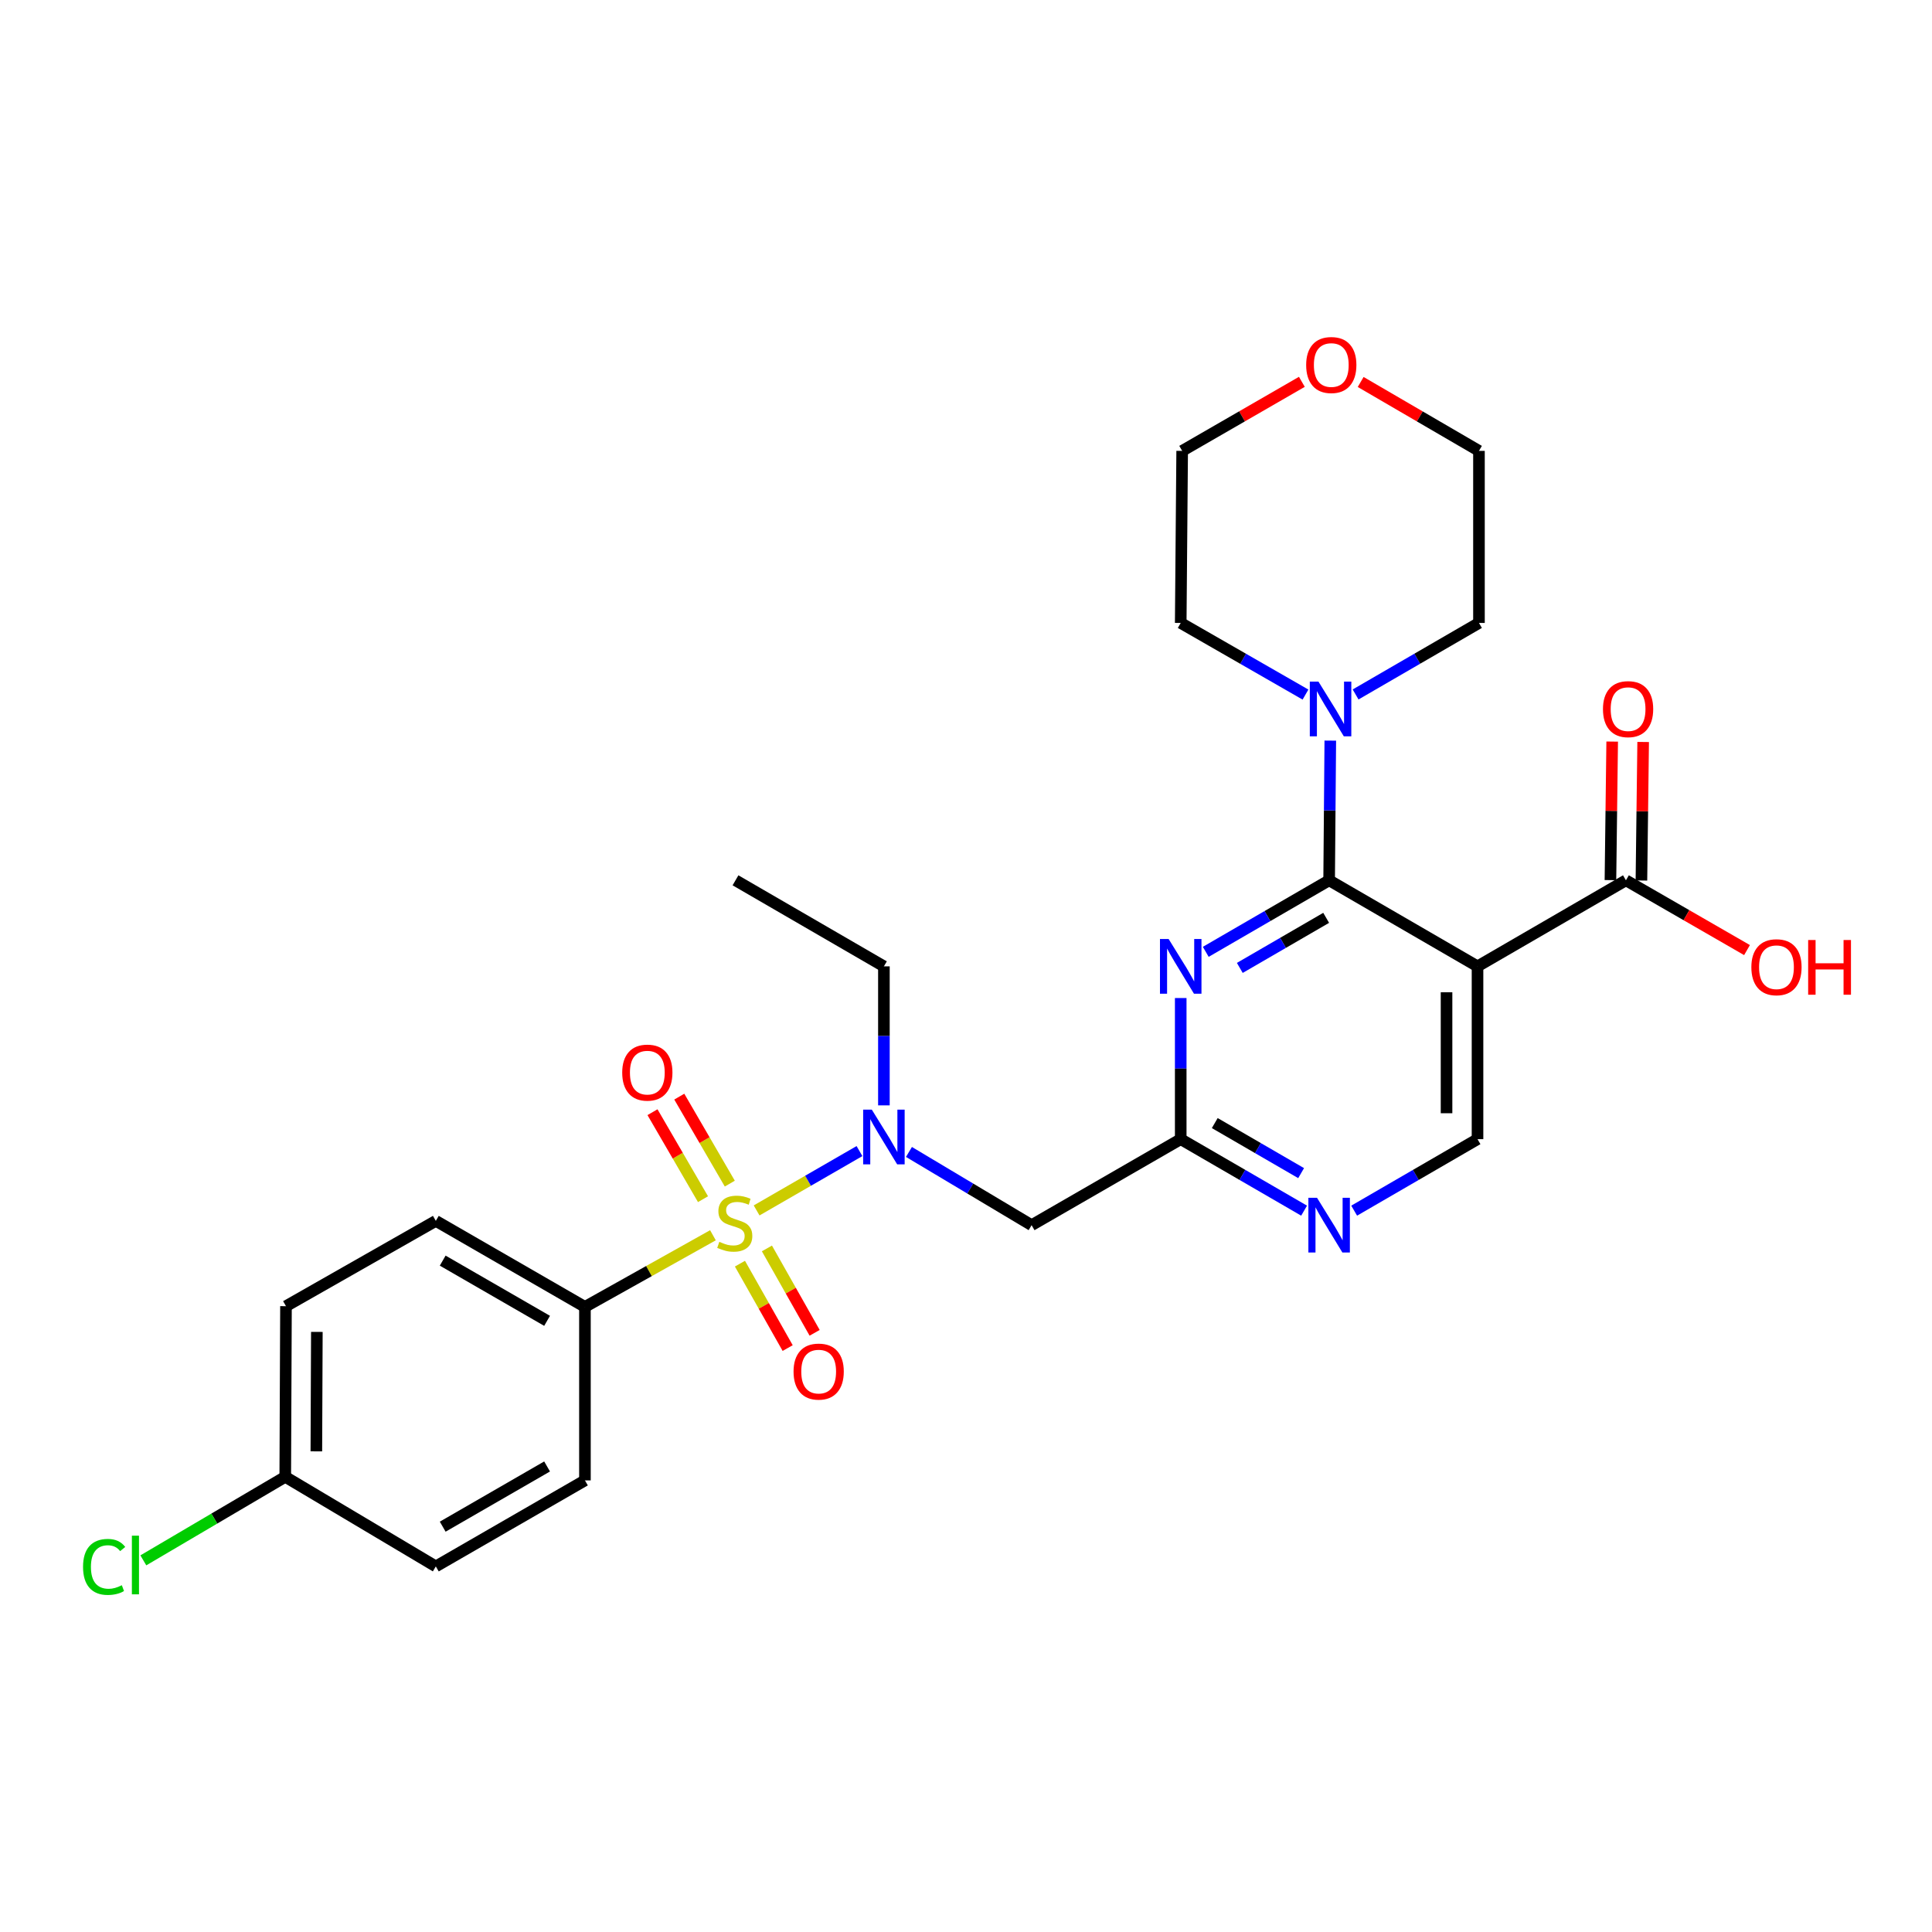 <?xml version='1.0' encoding='iso-8859-1'?>
<svg version='1.1' baseProfile='full'
              xmlns='http://www.w3.org/2000/svg'
                      xmlns:rdkit='http://www.rdkit.org/xml'
                      xmlns:xlink='http://www.w3.org/1999/xlink'
                  xml:space='preserve'
width='1000px' height='1000px' viewBox='0 0 1000 1000'>
<!-- END OF HEADER -->
<rect style='opacity:1.0;fill:#FFFFFF;stroke:none' width='1000' height='1000' x='0' y='0'> </rect>
<path class='bond-3' d='M 391.624,626.516 L 418.245,611.157' style='fill:none;fill-rule:evenodd;stroke:#CCCC00;stroke-width:6px;stroke-linecap:butt;stroke-linejoin:miter;stroke-opacity:1' />
<path class='bond-3' d='M 418.245,611.157 L 444.865,595.797' style='fill:none;fill-rule:evenodd;stroke:#0000FF;stroke-width:6px;stroke-linecap:butt;stroke-linejoin:miter;stroke-opacity:1' />
<path class='bond-10' d='M 369.015,639.366 L 335.888,657.907' style='fill:none;fill-rule:evenodd;stroke:#CCCC00;stroke-width:6px;stroke-linecap:butt;stroke-linejoin:miter;stroke-opacity:1' />
<path class='bond-10' d='M 335.888,657.907 L 302.761,676.447' style='fill:none;fill-rule:evenodd;stroke:#000000;stroke-width:6px;stroke-linecap:butt;stroke-linejoin:miter;stroke-opacity:1' />
<path class='bond-11' d='M 377.743,612.641 L 364.669,590.128' style='fill:none;fill-rule:evenodd;stroke:#CCCC00;stroke-width:6px;stroke-linecap:butt;stroke-linejoin:miter;stroke-opacity:1' />
<path class='bond-11' d='M 364.669,590.128 L 351.596,567.615' style='fill:none;fill-rule:evenodd;stroke:#FF0000;stroke-width:6px;stroke-linecap:butt;stroke-linejoin:miter;stroke-opacity:1' />
<path class='bond-11' d='M 363.874,620.694 L 350.801,598.182' style='fill:none;fill-rule:evenodd;stroke:#CCCC00;stroke-width:6px;stroke-linecap:butt;stroke-linejoin:miter;stroke-opacity:1' />
<path class='bond-11' d='M 350.801,598.182 L 337.728,575.669' style='fill:none;fill-rule:evenodd;stroke:#FF0000;stroke-width:6px;stroke-linecap:butt;stroke-linejoin:miter;stroke-opacity:1' />
<path class='bond-12' d='M 382.996,654.073 L 395.345,675.916' style='fill:none;fill-rule:evenodd;stroke:#CCCC00;stroke-width:6px;stroke-linecap:butt;stroke-linejoin:miter;stroke-opacity:1' />
<path class='bond-12' d='M 395.345,675.916 L 407.695,697.759' style='fill:none;fill-rule:evenodd;stroke:#FF0000;stroke-width:6px;stroke-linecap:butt;stroke-linejoin:miter;stroke-opacity:1' />
<path class='bond-12' d='M 396.956,646.181 L 409.306,668.024' style='fill:none;fill-rule:evenodd;stroke:#CCCC00;stroke-width:6px;stroke-linecap:butt;stroke-linejoin:miter;stroke-opacity:1' />
<path class='bond-12' d='M 409.306,668.024 L 421.655,689.867' style='fill:none;fill-rule:evenodd;stroke:#FF0000;stroke-width:6px;stroke-linecap:butt;stroke-linejoin:miter;stroke-opacity:1' />
<path class='bond-0' d='M 687.956,455.647 L 656.027,474.159' style='fill:none;fill-rule:evenodd;stroke:#000000;stroke-width:6px;stroke-linecap:butt;stroke-linejoin:miter;stroke-opacity:1' />
<path class='bond-0' d='M 656.027,474.159 L 624.099,492.671' style='fill:none;fill-rule:evenodd;stroke:#0000FF;stroke-width:6px;stroke-linecap:butt;stroke-linejoin:miter;stroke-opacity:1' />
<path class='bond-0' d='M 686.421,475.074 L 664.071,488.033' style='fill:none;fill-rule:evenodd;stroke:#000000;stroke-width:6px;stroke-linecap:butt;stroke-linejoin:miter;stroke-opacity:1' />
<path class='bond-0' d='M 664.071,488.033 L 641.722,500.991' style='fill:none;fill-rule:evenodd;stroke:#0000FF;stroke-width:6px;stroke-linecap:butt;stroke-linejoin:miter;stroke-opacity:1' />
<path class='bond-5' d='M 687.956,455.647 L 688.257,419.494' style='fill:none;fill-rule:evenodd;stroke:#000000;stroke-width:6px;stroke-linecap:butt;stroke-linejoin:miter;stroke-opacity:1' />
<path class='bond-5' d='M 688.257,419.494 L 688.559,383.341' style='fill:none;fill-rule:evenodd;stroke:#0000FF;stroke-width:6px;stroke-linecap:butt;stroke-linejoin:miter;stroke-opacity:1' />
<path class='bond-29' d='M 687.956,455.647 L 764.763,500.185' style='fill:none;fill-rule:evenodd;stroke:#000000;stroke-width:6px;stroke-linecap:butt;stroke-linejoin:miter;stroke-opacity:1' />
<path class='bond-1' d='M 764.763,500.185 L 764.763,589.626' style='fill:none;fill-rule:evenodd;stroke:#000000;stroke-width:6px;stroke-linecap:butt;stroke-linejoin:miter;stroke-opacity:1' />
<path class='bond-1' d='M 748.726,513.601 L 748.726,576.21' style='fill:none;fill-rule:evenodd;stroke:#000000;stroke-width:6px;stroke-linecap:butt;stroke-linejoin:miter;stroke-opacity:1' />
<path class='bond-7' d='M 764.763,500.185 L 841.579,455.647' style='fill:none;fill-rule:evenodd;stroke:#000000;stroke-width:6px;stroke-linecap:butt;stroke-linejoin:miter;stroke-opacity:1' />
<path class='bond-2' d='M 611.139,516.581 L 611.139,553.103' style='fill:none;fill-rule:evenodd;stroke:#0000FF;stroke-width:6px;stroke-linecap:butt;stroke-linejoin:miter;stroke-opacity:1' />
<path class='bond-2' d='M 611.139,553.103 L 611.139,589.626' style='fill:none;fill-rule:evenodd;stroke:#000000;stroke-width:6px;stroke-linecap:butt;stroke-linejoin:miter;stroke-opacity:1' />
<path class='bond-6' d='M 470.473,596.244 L 502.215,615.195' style='fill:none;fill-rule:evenodd;stroke:#0000FF;stroke-width:6px;stroke-linecap:butt;stroke-linejoin:miter;stroke-opacity:1' />
<path class='bond-6' d='M 502.215,615.195 L 533.958,634.146' style='fill:none;fill-rule:evenodd;stroke:#000000;stroke-width:6px;stroke-linecap:butt;stroke-linejoin:miter;stroke-opacity:1' />
<path class='bond-22' d='M 457.507,572.135 L 457.507,536.16' style='fill:none;fill-rule:evenodd;stroke:#0000FF;stroke-width:6px;stroke-linecap:butt;stroke-linejoin:miter;stroke-opacity:1' />
<path class='bond-22' d='M 457.507,536.16 L 457.507,500.185' style='fill:none;fill-rule:evenodd;stroke:#000000;stroke-width:6px;stroke-linecap:butt;stroke-linejoin:miter;stroke-opacity:1' />
<path class='bond-4' d='M 611.139,589.626 L 533.958,634.146' style='fill:none;fill-rule:evenodd;stroke:#000000;stroke-width:6px;stroke-linecap:butt;stroke-linejoin:miter;stroke-opacity:1' />
<path class='bond-8' d='M 611.139,589.626 L 643.068,608.13' style='fill:none;fill-rule:evenodd;stroke:#000000;stroke-width:6px;stroke-linecap:butt;stroke-linejoin:miter;stroke-opacity:1' />
<path class='bond-8' d='M 643.068,608.13 L 674.996,626.635' style='fill:none;fill-rule:evenodd;stroke:#0000FF;stroke-width:6px;stroke-linecap:butt;stroke-linejoin:miter;stroke-opacity:1' />
<path class='bond-8' d='M 628.759,581.302 L 651.109,594.255' style='fill:none;fill-rule:evenodd;stroke:#000000;stroke-width:6px;stroke-linecap:butt;stroke-linejoin:miter;stroke-opacity:1' />
<path class='bond-8' d='M 651.109,594.255 L 673.459,607.209' style='fill:none;fill-rule:evenodd;stroke:#0000FF;stroke-width:6px;stroke-linecap:butt;stroke-linejoin:miter;stroke-opacity:1' />
<path class='bond-23' d='M 675.719,359.514 L 643.429,340.974' style='fill:none;fill-rule:evenodd;stroke:#0000FF;stroke-width:6px;stroke-linecap:butt;stroke-linejoin:miter;stroke-opacity:1' />
<path class='bond-23' d='M 643.429,340.974 L 611.139,322.435' style='fill:none;fill-rule:evenodd;stroke:#000000;stroke-width:6px;stroke-linecap:butt;stroke-linejoin:miter;stroke-opacity:1' />
<path class='bond-24' d='M 701.655,359.451 L 733.583,340.943' style='fill:none;fill-rule:evenodd;stroke:#0000FF;stroke-width:6px;stroke-linecap:butt;stroke-linejoin:miter;stroke-opacity:1' />
<path class='bond-24' d='M 733.583,340.943 L 765.511,322.435' style='fill:none;fill-rule:evenodd;stroke:#000000;stroke-width:6px;stroke-linecap:butt;stroke-linejoin:miter;stroke-opacity:1' />
<path class='bond-13' d='M 849.597,455.748 L 850.047,419.895' style='fill:none;fill-rule:evenodd;stroke:#000000;stroke-width:6px;stroke-linecap:butt;stroke-linejoin:miter;stroke-opacity:1' />
<path class='bond-13' d='M 850.047,419.895 L 850.497,384.042' style='fill:none;fill-rule:evenodd;stroke:#FF0000;stroke-width:6px;stroke-linecap:butt;stroke-linejoin:miter;stroke-opacity:1' />
<path class='bond-13' d='M 833.561,455.547 L 834.012,419.694' style='fill:none;fill-rule:evenodd;stroke:#000000;stroke-width:6px;stroke-linecap:butt;stroke-linejoin:miter;stroke-opacity:1' />
<path class='bond-13' d='M 834.012,419.694 L 834.462,383.84' style='fill:none;fill-rule:evenodd;stroke:#FF0000;stroke-width:6px;stroke-linecap:butt;stroke-linejoin:miter;stroke-opacity:1' />
<path class='bond-17' d='M 841.579,455.647 L 872.916,473.705' style='fill:none;fill-rule:evenodd;stroke:#000000;stroke-width:6px;stroke-linecap:butt;stroke-linejoin:miter;stroke-opacity:1' />
<path class='bond-17' d='M 872.916,473.705 L 904.252,491.763' style='fill:none;fill-rule:evenodd;stroke:#FF0000;stroke-width:6px;stroke-linecap:butt;stroke-linejoin:miter;stroke-opacity:1' />
<path class='bond-9' d='M 700.915,626.634 L 732.839,608.13' style='fill:none;fill-rule:evenodd;stroke:#0000FF;stroke-width:6px;stroke-linecap:butt;stroke-linejoin:miter;stroke-opacity:1' />
<path class='bond-9' d='M 732.839,608.13 L 764.763,589.626' style='fill:none;fill-rule:evenodd;stroke:#000000;stroke-width:6px;stroke-linecap:butt;stroke-linejoin:miter;stroke-opacity:1' />
<path class='bond-14' d='M 302.761,676.447 L 225.579,631.927' style='fill:none;fill-rule:evenodd;stroke:#000000;stroke-width:6px;stroke-linecap:butt;stroke-linejoin:miter;stroke-opacity:1' />
<path class='bond-14' d='M 283.171,683.661 L 229.144,652.497' style='fill:none;fill-rule:evenodd;stroke:#000000;stroke-width:6px;stroke-linecap:butt;stroke-linejoin:miter;stroke-opacity:1' />
<path class='bond-15' d='M 302.761,676.447 L 302.761,766.253' style='fill:none;fill-rule:evenodd;stroke:#000000;stroke-width:6px;stroke-linecap:butt;stroke-linejoin:miter;stroke-opacity:1' />
<path class='bond-20' d='M 225.579,631.927 L 148.024,676.073' style='fill:none;fill-rule:evenodd;stroke:#000000;stroke-width:6px;stroke-linecap:butt;stroke-linejoin:miter;stroke-opacity:1' />
<path class='bond-19' d='M 302.761,766.253 L 225.579,810.773' style='fill:none;fill-rule:evenodd;stroke:#000000;stroke-width:6px;stroke-linecap:butt;stroke-linejoin:miter;stroke-opacity:1' />
<path class='bond-19' d='M 283.171,759.04 L 229.144,790.204' style='fill:none;fill-rule:evenodd;stroke:#000000;stroke-width:6px;stroke-linecap:butt;stroke-linejoin:miter;stroke-opacity:1' />
<path class='bond-16' d='M 704.281,197.71 L 734.896,215.544' style='fill:none;fill-rule:evenodd;stroke:#FF0000;stroke-width:6px;stroke-linecap:butt;stroke-linejoin:miter;stroke-opacity:1' />
<path class='bond-16' d='M 734.896,215.544 L 765.511,233.377' style='fill:none;fill-rule:evenodd;stroke:#000000;stroke-width:6px;stroke-linecap:butt;stroke-linejoin:miter;stroke-opacity:1' />
<path class='bond-30' d='M 673.842,197.634 L 642.865,215.506' style='fill:none;fill-rule:evenodd;stroke:#FF0000;stroke-width:6px;stroke-linecap:butt;stroke-linejoin:miter;stroke-opacity:1' />
<path class='bond-30' d='M 642.865,215.506 L 611.888,233.377' style='fill:none;fill-rule:evenodd;stroke:#000000;stroke-width:6px;stroke-linecap:butt;stroke-linejoin:miter;stroke-opacity:1' />
<path class='bond-18' d='M 147.649,764.4 L 225.579,810.773' style='fill:none;fill-rule:evenodd;stroke:#000000;stroke-width:6px;stroke-linecap:butt;stroke-linejoin:miter;stroke-opacity:1' />
<path class='bond-21' d='M 147.649,764.4 L 110.921,786.018' style='fill:none;fill-rule:evenodd;stroke:#000000;stroke-width:6px;stroke-linecap:butt;stroke-linejoin:miter;stroke-opacity:1' />
<path class='bond-21' d='M 110.921,786.018 L 74.192,807.636' style='fill:none;fill-rule:evenodd;stroke:#00CC00;stroke-width:6px;stroke-linecap:butt;stroke-linejoin:miter;stroke-opacity:1' />
<path class='bond-28' d='M 147.649,764.4 L 148.024,676.073' style='fill:none;fill-rule:evenodd;stroke:#000000;stroke-width:6px;stroke-linecap:butt;stroke-linejoin:miter;stroke-opacity:1' />
<path class='bond-28' d='M 163.742,751.219 L 164.004,689.39' style='fill:none;fill-rule:evenodd;stroke:#000000;stroke-width:6px;stroke-linecap:butt;stroke-linejoin:miter;stroke-opacity:1' />
<path class='bond-27' d='M 457.507,500.185 L 380.691,455.647' style='fill:none;fill-rule:evenodd;stroke:#000000;stroke-width:6px;stroke-linecap:butt;stroke-linejoin:miter;stroke-opacity:1' />
<path class='bond-26' d='M 611.139,322.435 L 611.888,233.377' style='fill:none;fill-rule:evenodd;stroke:#000000;stroke-width:6px;stroke-linecap:butt;stroke-linejoin:miter;stroke-opacity:1' />
<path class='bond-25' d='M 765.511,322.435 L 765.511,233.377' style='fill:none;fill-rule:evenodd;stroke:#000000;stroke-width:6px;stroke-linecap:butt;stroke-linejoin:miter;stroke-opacity:1' />
<path  class='atom-0' d='M 372.316 642.761
Q 372.636 642.881, 373.956 643.441
Q 375.276 644.001, 376.716 644.361
Q 378.196 644.681, 379.636 644.681
Q 382.316 644.681, 383.876 643.401
Q 385.436 642.081, 385.436 639.801
Q 385.436 638.241, 384.636 637.281
Q 383.876 636.321, 382.676 635.801
Q 381.476 635.281, 379.476 634.681
Q 376.956 633.921, 375.436 633.201
Q 373.956 632.481, 372.876 630.961
Q 371.836 629.441, 371.836 626.881
Q 371.836 623.321, 374.236 621.121
Q 376.676 618.921, 381.476 618.921
Q 384.756 618.921, 388.476 620.481
L 387.556 623.561
Q 384.156 622.161, 381.596 622.161
Q 378.836 622.161, 377.316 623.321
Q 375.796 624.441, 375.836 626.401
Q 375.836 627.921, 376.596 628.841
Q 377.396 629.761, 378.516 630.281
Q 379.676 630.801, 381.596 631.401
Q 384.156 632.201, 385.676 633.001
Q 387.196 633.801, 388.276 635.441
Q 389.396 637.041, 389.396 639.801
Q 389.396 643.721, 386.756 645.841
Q 384.156 647.921, 379.796 647.921
Q 377.276 647.921, 375.356 647.361
Q 373.476 646.841, 371.236 645.921
L 372.316 642.761
' fill='#CCCC00'/>
<path  class='atom-3' d='M 604.879 486.025
L 614.159 501.025
Q 615.079 502.505, 616.559 505.185
Q 618.039 507.865, 618.119 508.025
L 618.119 486.025
L 621.879 486.025
L 621.879 514.345
L 617.999 514.345
L 608.039 497.945
Q 606.879 496.025, 605.639 493.825
Q 604.439 491.625, 604.079 490.945
L 604.079 514.345
L 600.399 514.345
L 600.399 486.025
L 604.879 486.025
' fill='#0000FF'/>
<path  class='atom-4' d='M 451.247 574.343
L 460.527 589.343
Q 461.447 590.823, 462.927 593.503
Q 464.407 596.183, 464.487 596.343
L 464.487 574.343
L 468.247 574.343
L 468.247 602.663
L 464.367 602.663
L 454.407 586.263
Q 453.247 584.343, 452.007 582.143
Q 450.807 579.943, 450.447 579.263
L 450.447 602.663
L 446.767 602.663
L 446.767 574.343
L 451.247 574.343
' fill='#0000FF'/>
<path  class='atom-6' d='M 682.435 352.804
L 691.715 367.804
Q 692.635 369.284, 694.115 371.964
Q 695.595 374.644, 695.675 374.804
L 695.675 352.804
L 699.435 352.804
L 699.435 381.124
L 695.555 381.124
L 685.595 364.724
Q 684.435 362.804, 683.195 360.604
Q 681.995 358.404, 681.635 357.724
L 681.635 381.124
L 677.955 381.124
L 677.955 352.804
L 682.435 352.804
' fill='#0000FF'/>
<path  class='atom-9' d='M 681.696 619.986
L 690.976 634.986
Q 691.896 636.466, 693.376 639.146
Q 694.856 641.826, 694.936 641.986
L 694.936 619.986
L 698.696 619.986
L 698.696 648.306
L 694.816 648.306
L 684.856 631.906
Q 683.696 629.986, 682.456 627.786
Q 681.256 625.586, 680.896 624.906
L 680.896 648.306
L 677.216 648.306
L 677.216 619.986
L 681.696 619.986
' fill='#0000FF'/>
<path  class='atom-12' d='M 322.057 555.182
Q 322.057 548.382, 325.417 544.582
Q 328.777 540.782, 335.057 540.782
Q 341.337 540.782, 344.697 544.582
Q 348.057 548.382, 348.057 555.182
Q 348.057 562.062, 344.657 565.982
Q 341.257 569.862, 335.057 569.862
Q 328.817 569.862, 325.417 565.982
Q 322.057 562.102, 322.057 555.182
M 335.057 566.662
Q 339.377 566.662, 341.697 563.782
Q 344.057 560.862, 344.057 555.182
Q 344.057 549.622, 341.697 546.822
Q 339.377 543.982, 335.057 543.982
Q 330.737 543.982, 328.377 546.782
Q 326.057 549.582, 326.057 555.182
Q 326.057 560.902, 328.377 563.782
Q 330.737 566.662, 335.057 566.662
' fill='#FF0000'/>
<path  class='atom-13' d='M 410.741 709.928
Q 410.741 703.128, 414.101 699.328
Q 417.461 695.528, 423.741 695.528
Q 430.021 695.528, 433.381 699.328
Q 436.741 703.128, 436.741 709.928
Q 436.741 716.808, 433.341 720.728
Q 429.941 724.608, 423.741 724.608
Q 417.501 724.608, 414.101 720.728
Q 410.741 716.848, 410.741 709.928
M 423.741 721.408
Q 428.061 721.408, 430.381 718.528
Q 432.741 715.608, 432.741 709.928
Q 432.741 704.368, 430.381 701.568
Q 428.061 698.728, 423.741 698.728
Q 419.421 698.728, 417.061 701.528
Q 414.741 704.328, 414.741 709.928
Q 414.741 715.648, 417.061 718.528
Q 419.421 721.408, 423.741 721.408
' fill='#FF0000'/>
<path  class='atom-14' d='M 829.693 367.044
Q 829.693 360.244, 833.053 356.444
Q 836.413 352.644, 842.693 352.644
Q 848.973 352.644, 852.333 356.444
Q 855.693 360.244, 855.693 367.044
Q 855.693 373.924, 852.293 377.844
Q 848.893 381.724, 842.693 381.724
Q 836.453 381.724, 833.053 377.844
Q 829.693 373.964, 829.693 367.044
M 842.693 378.524
Q 847.013 378.524, 849.333 375.644
Q 851.693 372.724, 851.693 367.044
Q 851.693 361.484, 849.333 358.684
Q 847.013 355.844, 842.693 355.844
Q 838.373 355.844, 836.013 358.644
Q 833.693 361.444, 833.693 367.044
Q 833.693 372.764, 836.013 375.644
Q 838.373 378.524, 842.693 378.524
' fill='#FF0000'/>
<path  class='atom-17' d='M 676.069 188.929
Q 676.069 182.129, 679.429 178.329
Q 682.789 174.529, 689.069 174.529
Q 695.349 174.529, 698.709 178.329
Q 702.069 182.129, 702.069 188.929
Q 702.069 195.809, 698.669 199.729
Q 695.269 203.609, 689.069 203.609
Q 682.829 203.609, 679.429 199.729
Q 676.069 195.849, 676.069 188.929
M 689.069 200.409
Q 693.389 200.409, 695.709 197.529
Q 698.069 194.609, 698.069 188.929
Q 698.069 183.369, 695.709 180.569
Q 693.389 177.729, 689.069 177.729
Q 684.749 177.729, 682.389 180.529
Q 680.069 183.329, 680.069 188.929
Q 680.069 194.649, 682.389 197.529
Q 684.749 200.409, 689.069 200.409
' fill='#FF0000'/>
<path  class='atom-18' d='M 906.5 500.63
Q 906.5 493.83, 909.86 490.03
Q 913.22 486.23, 919.5 486.23
Q 925.78 486.23, 929.14 490.03
Q 932.5 493.83, 932.5 500.63
Q 932.5 507.51, 929.1 511.43
Q 925.7 515.31, 919.5 515.31
Q 913.26 515.31, 909.86 511.43
Q 906.5 507.55, 906.5 500.63
M 919.5 512.11
Q 923.82 512.11, 926.14 509.23
Q 928.5 506.31, 928.5 500.63
Q 928.5 495.07, 926.14 492.27
Q 923.82 489.43, 919.5 489.43
Q 915.18 489.43, 912.82 492.23
Q 910.5 495.03, 910.5 500.63
Q 910.5 506.35, 912.82 509.23
Q 915.18 512.11, 919.5 512.11
' fill='#FF0000'/>
<path  class='atom-18' d='M 935.9 486.55
L 939.74 486.55
L 939.74 498.59
L 954.22 498.59
L 954.22 486.55
L 958.06 486.55
L 958.06 514.87
L 954.22 514.87
L 954.22 501.79
L 939.74 501.79
L 939.74 514.87
L 935.9 514.87
L 935.9 486.55
' fill='#FF0000'/>
<path  class='atom-22' d='M 42.983 811.023
Q 42.983 803.983, 46.263 800.303
Q 49.583 796.583, 55.863 796.583
Q 61.703 796.583, 64.823 800.703
L 62.183 802.863
Q 59.903 799.863, 55.863 799.863
Q 51.583 799.863, 49.303 802.743
Q 47.063 805.583, 47.063 811.023
Q 47.063 816.623, 49.383 819.503
Q 51.743 822.383, 56.303 822.383
Q 59.423 822.383, 63.063 820.503
L 64.183 823.503
Q 62.703 824.463, 60.463 825.023
Q 58.223 825.583, 55.743 825.583
Q 49.583 825.583, 46.263 821.823
Q 42.983 818.063, 42.983 811.023
' fill='#00CC00'/>
<path  class='atom-22' d='M 68.263 794.863
L 71.943 794.863
L 71.943 825.223
L 68.263 825.223
L 68.263 794.863
' fill='#00CC00'/>
</svg>
